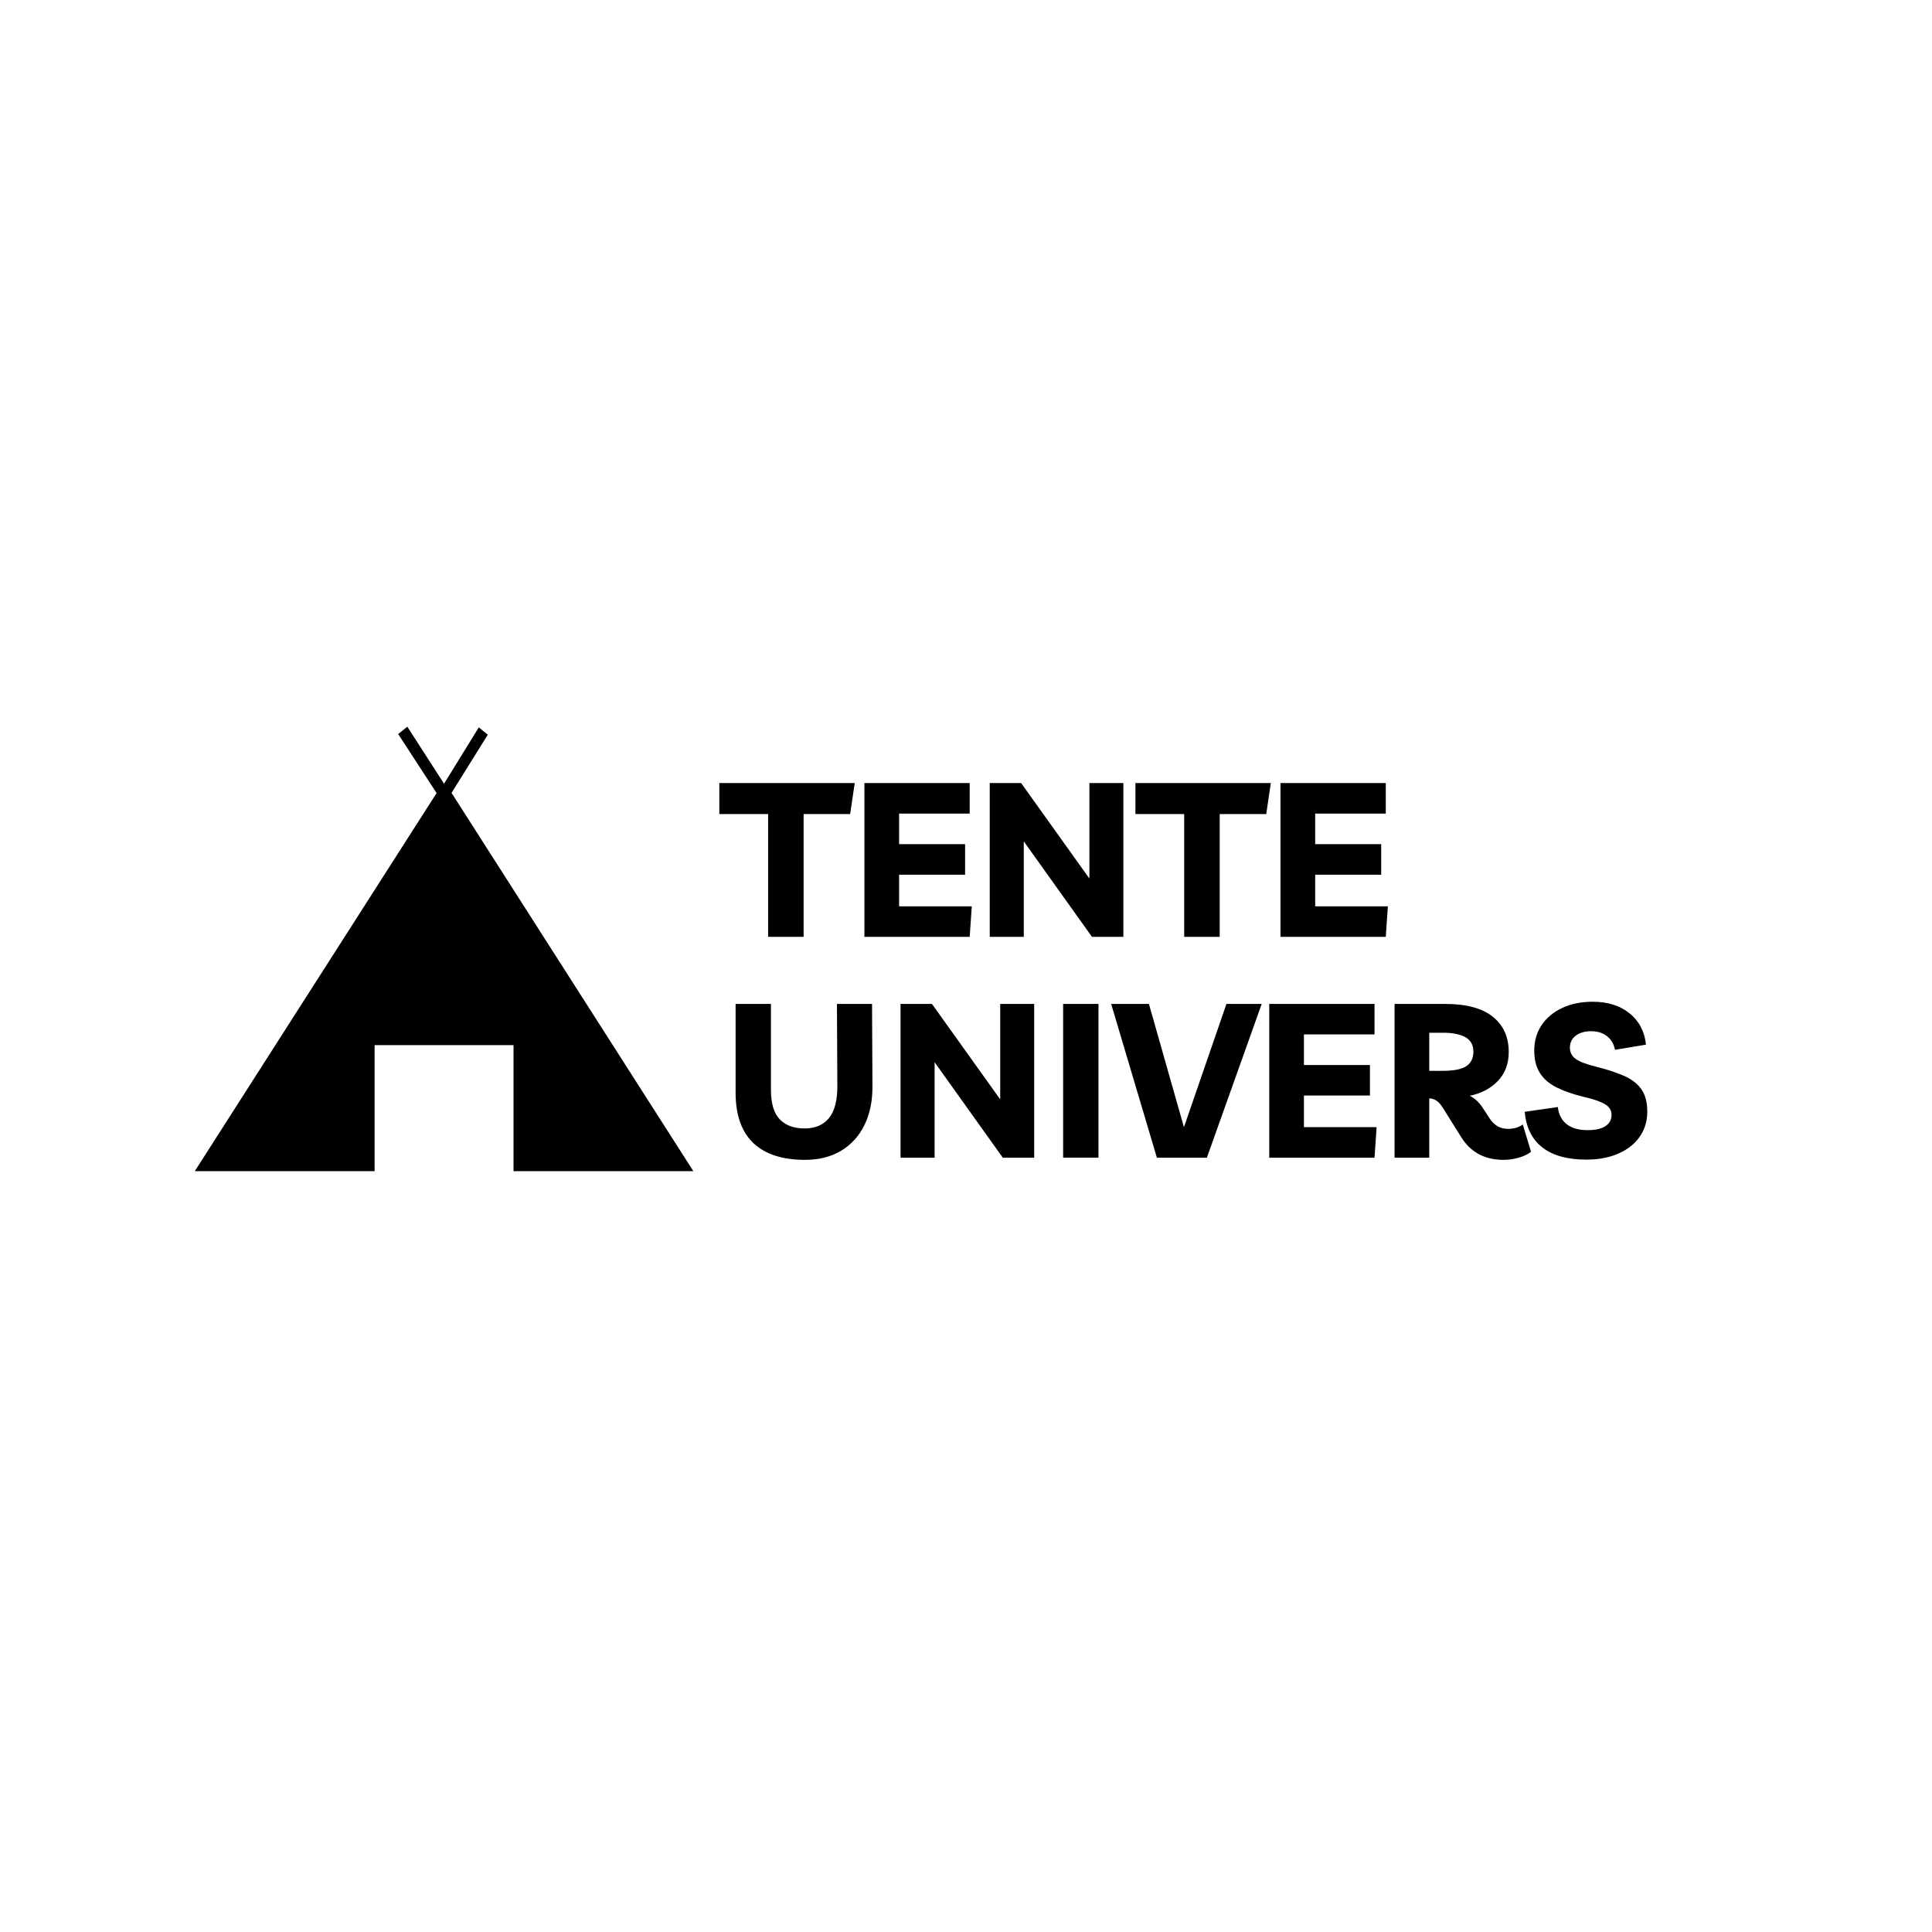 <svg version="1.0" preserveAspectRatio="xMidYMid meet" height="500" viewBox="0 0 375 375" zoomAndPan="magnify" width="500" xmlns:xlink="http://www.w3.org/1999/xlink" xmlns="http://www.w3.org/2000/svg"><defs><g></g><clipPath id="5ab456c7ca"><path clip-rule="nonzero" d="M 37.5 141.059 L 135 141.059 L 135 227.309 L 37.5 227.309 Z M 37.5 141.059"></path></clipPath></defs><g clip-path="url(#5ab456c7ca)"><path fill-rule="evenodd" fill-opacity="1" d="M 79.062 141.055 L 77.289 142.48 L 84.742 153.934 L 37.812 227.316 L 72.711 227.316 L 72.711 202.855 L 99.676 202.855 L 99.676 227.316 L 134.574 227.316 L 87.645 153.902 L 94.676 142.609 L 92.934 141.184 L 86.191 152.121 Z M 79.062 141.055" fill="#000000"></path></g><g fill-opacity="1" fill="#000000"><g transform="translate(140.091, 181.838)"><g><path d="M 25.812 -29.844 L 24.922 -23.828 L 15.891 -23.828 L 15.891 0 L 9 0 L 9 -23.828 L -0.469 -23.828 L -0.469 -29.844 Z M 25.812 -29.844"></path></g></g></g><g fill-opacity="1" fill="#000000"><g transform="translate(164.967, 181.838)"><g><path d="M 23.25 -23.922 L 9.547 -23.922 L 9.547 -17.984 L 22.359 -17.984 L 22.359 -12.062 L 9.547 -12.062 L 9.547 -5.922 L 23.656 -5.922 L 23.25 0 L 2.812 0 L 2.812 -29.844 L 23.25 -29.844 Z M 23.25 -23.922"></path></g></g></g><g fill-opacity="1" fill="#000000"><g transform="translate(189.296, 181.838)"><g><path d="M 22.156 -29.844 L 28.75 -29.844 L 28.75 0 L 22.656 0 L 9.422 -18.531 L 9.422 0 L 2.812 0 L 2.812 -29.844 L 8.906 -29.844 L 22.156 -11.312 Z M 22.156 -29.844"></path></g></g></g><g fill-opacity="1" fill="#000000"><g transform="translate(220.853, 181.838)"><g><path d="M 25.812 -29.844 L 24.922 -23.828 L 15.891 -23.828 L 15.891 0 L 9 0 L 9 -23.828 L -0.469 -23.828 L -0.469 -29.844 Z M 25.812 -29.844"></path></g></g></g><g fill-opacity="1" fill="#000000"><g transform="translate(245.729, 181.838)"><g><path d="M 23.25 -23.922 L 9.547 -23.922 L 9.547 -17.984 L 22.359 -17.984 L 22.359 -12.062 L 9.547 -12.062 L 9.547 -5.922 L 23.656 -5.922 L 23.25 0 L 2.812 0 L 2.812 -29.844 L 23.25 -29.844 Z M 23.25 -23.922"></path></g></g></g><g fill-opacity="1" fill="#000000"><g transform="translate(140.091, 224.705)"><g><path d="M 22.359 -29.844 L 29.172 -29.844 L 29.25 -13.703 C 29.25 -10.867 28.719 -8.383 27.656 -6.25 C 26.594 -4.125 25.078 -2.477 23.109 -1.312 C 21.148 -0.156 18.844 0.422 16.188 0.422 C 11.758 0.422 8.398 -0.672 6.109 -2.859 C 3.828 -5.047 2.688 -8.312 2.688 -12.656 L 2.688 -29.844 L 9.547 -29.844 L 9.547 -13.203 C 9.547 -10.535 10.117 -8.613 11.266 -7.438 C 12.41 -6.258 14.02 -5.672 16.094 -5.672 C 18.145 -5.672 19.723 -6.348 20.828 -7.703 C 21.93 -9.066 22.469 -11.191 22.438 -14.078 Z M 22.359 -29.844"></path></g></g></g><g fill-opacity="1" fill="#000000"><g transform="translate(171.984, 224.705)"><g><path d="M 22.156 -29.844 L 28.75 -29.844 L 28.75 0 L 22.656 0 L 9.422 -18.531 L 9.422 0 L 2.812 0 L 2.812 -29.844 L 8.906 -29.844 L 22.156 -11.312 Z M 22.156 -29.844"></path></g></g></g><g fill-opacity="1" fill="#000000"><g transform="translate(203.541, 224.705)"><g><path d="M 2.812 0 L 2.812 -29.844 L 9.672 -29.844 L 9.672 0 Z M 2.812 0"></path></g></g></g><g fill-opacity="1" fill="#000000"><g transform="translate(216.021, 224.705)"><g><path d="M 22.031 -29.844 L 28.875 -29.844 L 18.234 0 L 8.531 0 L -0.344 -29.844 L 6.984 -29.844 L 13.781 -5.922 Z M 22.031 -29.844"></path></g></g></g><g fill-opacity="1" fill="#000000"><g transform="translate(243.544, 224.705)"><g><path d="M 23.25 -23.922 L 9.547 -23.922 L 9.547 -17.984 L 22.359 -17.984 L 22.359 -12.062 L 9.547 -12.062 L 9.547 -5.922 L 23.656 -5.922 L 23.25 0 L 2.812 0 L 2.812 -29.844 L 23.25 -29.844 Z M 23.25 -23.922"></path></g></g></g><g fill-opacity="1" fill="#000000"><g transform="translate(267.874, 224.705)"><g><path d="M 27.703 -6.438 L 29.297 -1.141 C 28.68 -0.66 27.891 -0.281 26.922 0 C 25.953 0.281 24.961 0.422 23.953 0.422 C 22.129 0.422 20.531 0.051 19.156 -0.688 C 17.789 -1.438 16.66 -2.523 15.766 -3.953 L 12.188 -9.672 C 11.77 -10.336 11.359 -10.801 10.953 -11.062 C 10.547 -11.332 10.078 -11.484 9.547 -11.516 L 9.547 0 L 2.812 0 L 2.812 -29.844 L 12.609 -29.844 C 16.723 -29.844 19.812 -29.016 21.875 -27.359 C 23.938 -25.703 24.969 -23.422 24.969 -20.516 C 24.969 -18.211 24.258 -16.332 22.844 -14.875 C 21.426 -13.414 19.613 -12.461 17.406 -12.016 C 18.32 -11.566 19.133 -10.828 19.844 -9.797 L 21.266 -7.609 C 22.16 -6.266 23.336 -5.594 24.797 -5.594 C 25.328 -5.594 25.832 -5.656 26.312 -5.781 C 26.789 -5.906 27.254 -6.125 27.703 -6.438 Z M 12.234 -24.25 L 9.547 -24.25 L 9.547 -16.859 L 12.188 -16.859 C 14.289 -16.859 15.801 -17.156 16.719 -17.75 C 17.645 -18.352 18.109 -19.301 18.109 -20.594 C 18.109 -21.883 17.586 -22.816 16.547 -23.391 C 15.516 -23.961 14.078 -24.25 12.234 -24.25 Z M 12.234 -24.25"></path></g></g></g><g fill-opacity="1" fill="#000000"><g transform="translate(295.439, 224.705)"><g><path d="M 12.484 0.375 C 8.816 0.375 5.973 -0.406 3.953 -1.969 C 1.93 -3.539 0.781 -5.852 0.5 -8.906 L 6.938 -9.828 C 7.102 -8.379 7.676 -7.27 8.656 -6.5 C 9.633 -5.727 10.992 -5.344 12.734 -5.344 C 14.223 -5.344 15.363 -5.598 16.156 -6.109 C 16.957 -6.629 17.359 -7.367 17.359 -8.328 C 17.359 -9.191 16.938 -9.875 16.094 -10.375 C 15.258 -10.883 13.875 -11.363 11.938 -11.812 C 9.863 -12.312 8.113 -12.922 6.688 -13.641 C 5.258 -14.359 4.18 -15.289 3.453 -16.438 C 2.723 -17.582 2.359 -19.039 2.359 -20.812 C 2.359 -22.656 2.832 -24.289 3.781 -25.719 C 4.738 -27.145 6.07 -28.258 7.781 -29.062 C 9.488 -29.863 11.461 -30.266 13.703 -30.266 C 16.617 -30.266 19 -29.52 20.844 -28.031 C 22.695 -26.551 23.766 -24.52 24.047 -21.938 L 18.031 -20.938 C 17.801 -22.082 17.281 -22.969 16.469 -23.594 C 15.656 -24.227 14.633 -24.547 13.406 -24.547 C 12.176 -24.547 11.18 -24.258 10.422 -23.688 C 9.66 -23.113 9.281 -22.336 9.281 -21.359 C 9.281 -20.453 9.645 -19.727 10.375 -19.188 C 11.102 -18.645 12.438 -18.133 14.375 -17.656 C 16.414 -17.145 18.176 -16.57 19.656 -15.938 C 21.145 -15.312 22.289 -14.453 23.094 -13.359 C 23.895 -12.273 24.297 -10.789 24.297 -8.906 C 24.297 -7.082 23.805 -5.469 22.828 -4.062 C 21.848 -2.664 20.469 -1.578 18.688 -0.797 C 16.906 -0.016 14.836 0.375 12.484 0.375 Z M 12.484 0.375"></path></g></g></g></svg>